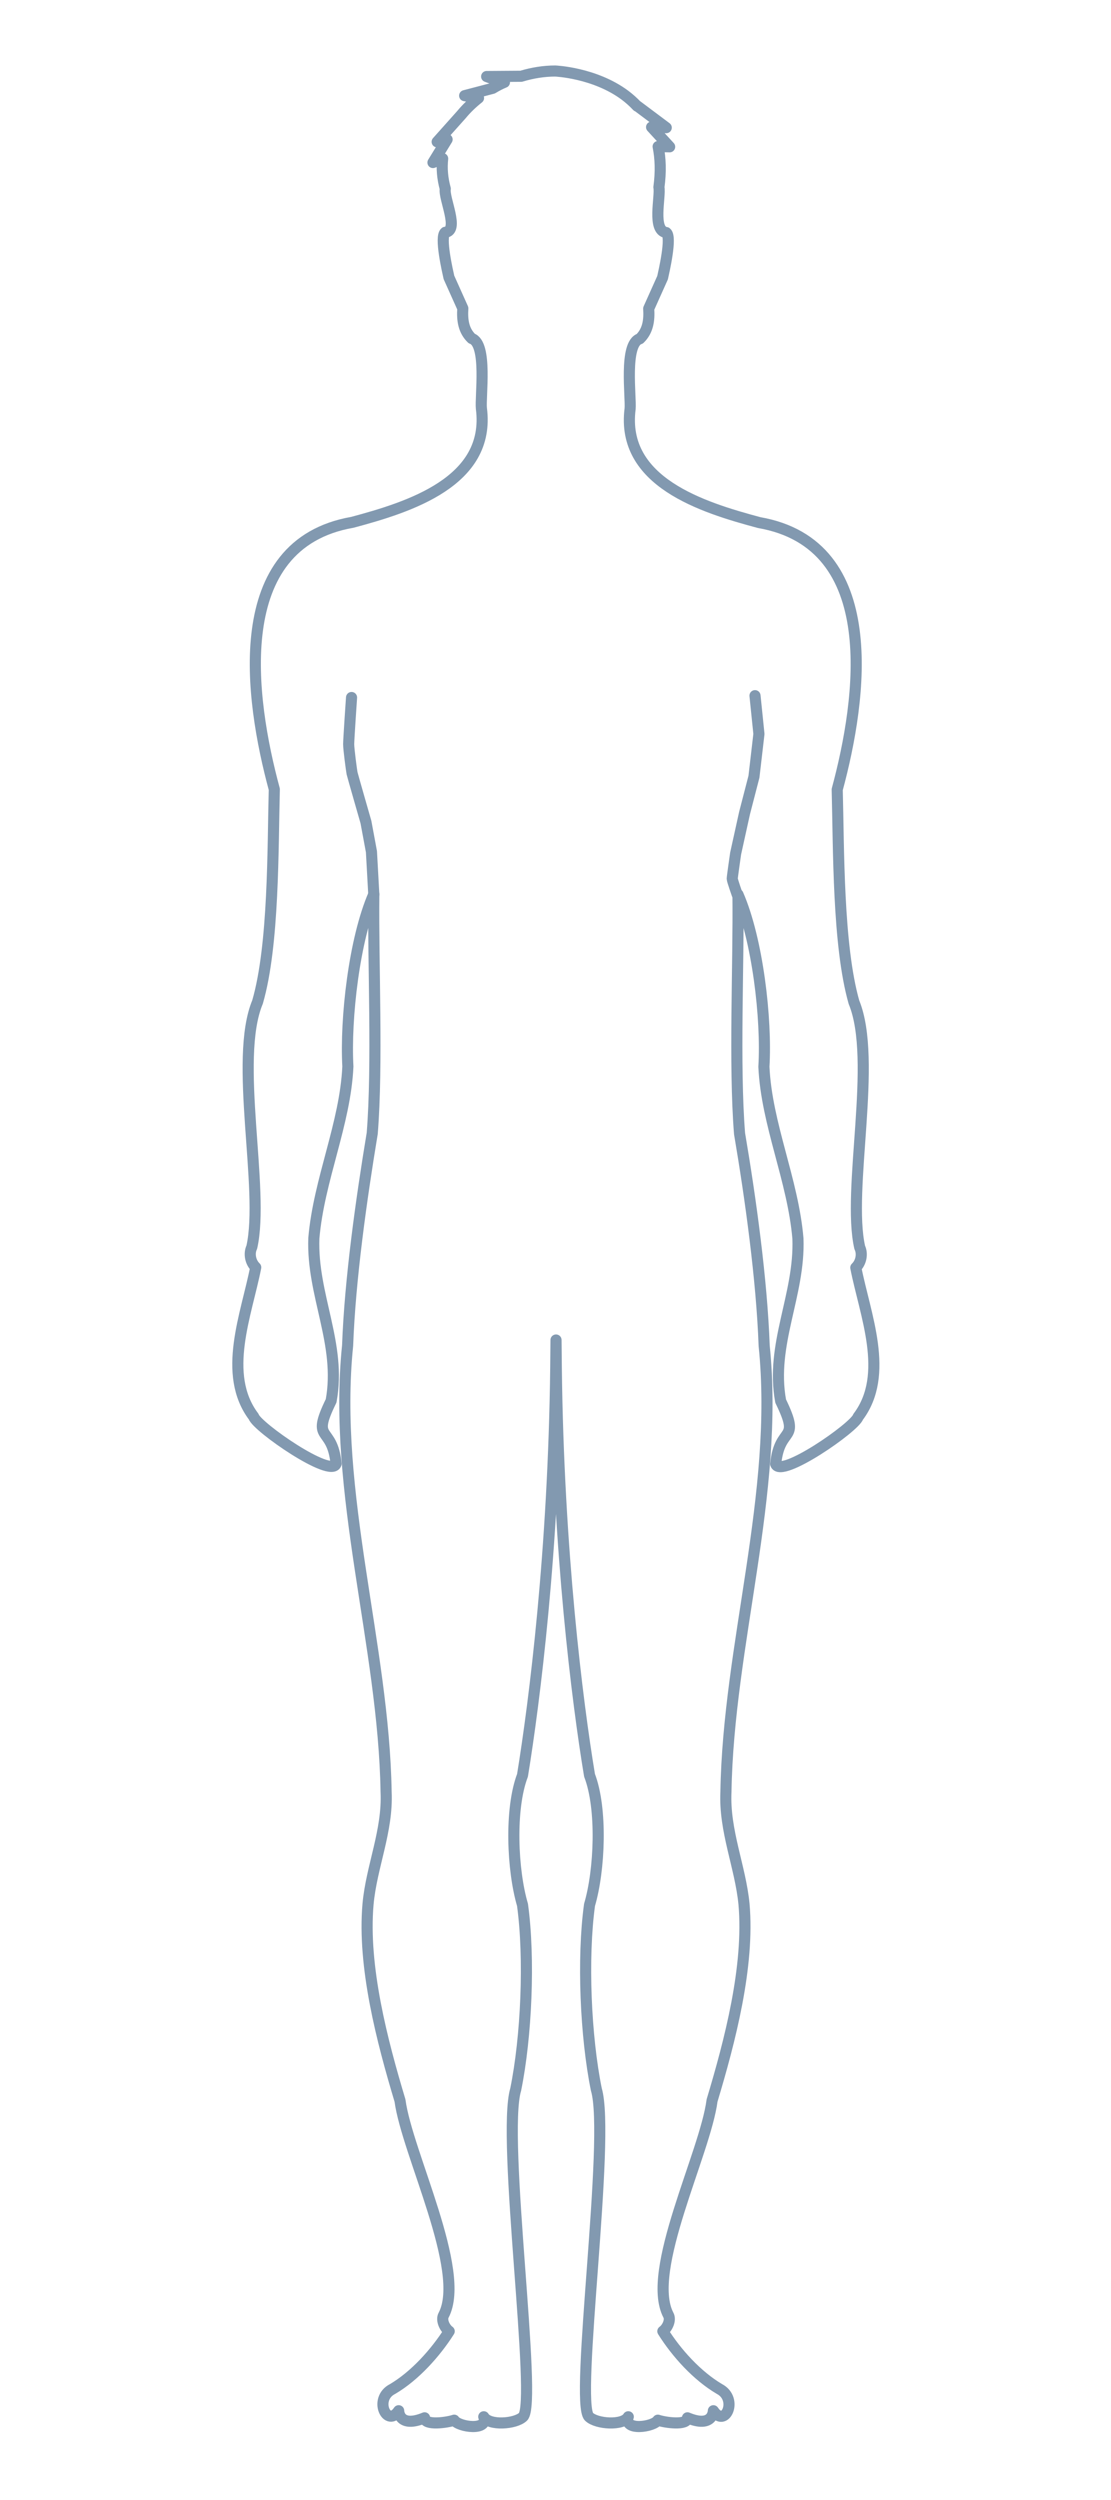 <svg width="400" height="900" viewBox="0 0 400 900" fill="none" xmlns="http://www.w3.org/2000/svg">
  <rect width="400" height="900" fill="none"/>
  <path d="M126.57 251.104C126.57 251.104 125.533 266.209 125.533 267.909C125.533 269.702 126.57 277.444 126.758 278.388C126.947 279.237 131.754 295.947 131.754 295.947L133.734 306.615L134.582 322.004" stroke="#8299B0" stroke-width="4" stroke-miterlimit="10" stroke-linecap="round" stroke-linejoin="round"/>
  <path d="M271.828 250.443L273.242 264.227L271.451 279.615L268.057 292.738L264.852 307.276C264.852 307.276 263.627 315.773 263.627 316.339C263.627 316.906 265.418 322.004 265.418 322.004" stroke="#8299B0" stroke-width="4" stroke-miterlimit="10" stroke-linecap="round" stroke-linejoin="round"/>
  <path d="M308.119 456.344C310.004 454.551 310.664 451.435 309.533 449.075C304.82 428.306 316.037 381.669 307.459 360.805C301.615 340.319 301.992 305.388 301.426 284.241C310.287 251.387 318.111 195.971 273.336 188.135C252.881 182.659 223.471 173.502 226.865 147.162C227.242 143.008 224.602 123.749 230.352 121.956C233.275 119.124 233.84 115.347 233.557 111.099L238.553 99.959C239.025 97.788 241.947 85.326 239.873 83.721C234.689 83.06 237.893 70.787 237.234 67.389C237.988 61.819 237.799 57.004 236.951 52.756L241.098 52.85L234.594 45.77L239.873 45.958L229.41 38.123V38.217C227.996 36.706 226.488 35.385 224.98 34.252C214.045 26.133 199.906 25.566 199.906 25.566C195.852 25.566 191.705 26.227 187.652 27.455L175.209 27.549C175.209 27.549 181.242 29.815 181.619 29.626C180.205 30.192 178.791 30.948 177.377 31.797L167.291 34.441L172.287 35.29C170.025 37.084 167.951 39.067 166.16 41.238L157.393 51.056L160.975 50.207L155.885 58.514L159.373 57.098C158.996 60.591 159.279 64.179 160.316 67.955C159.656 71.354 165.5 83.06 160.316 83.627C158.242 85.231 161.164 97.693 161.635 99.865L166.631 111.005C166.348 115.347 166.914 119.029 169.836 121.861C175.586 123.749 172.852 143.008 173.324 147.068C176.717 173.407 147.307 182.565 126.852 188.04C82.078 195.876 89.902 251.387 98.762 284.147C98.197 305.294 98.668 340.224 92.73 360.71C84.057 381.48 95.369 428.117 90.656 448.981C89.525 451.341 90.184 454.456 92.07 456.25C88.77 473.149 79.816 494.674 91.316 509.968C92.541 513.744 119.217 532.248 121.008 526.961C119.594 512.705 111.771 519.503 119.217 504.303C122.988 483.817 112.242 466.257 112.996 445.771C114.787 424.718 124.307 404.61 125.25 383.935C124.307 366.658 127.512 338.147 134.582 321.909C134.299 347.021 135.996 383.085 134.016 408.008C130.152 431.327 126.004 460.593 125.156 484.383C119.689 537.629 138.164 592.29 139.012 645.064C139.672 659.13 133.734 671.97 132.508 685.47C130.529 707.939 137.598 734.844 144.008 756.18C146.553 775.156 168.045 817.45 159.75 833.405C158.713 835.199 160.127 838.125 161.73 839.258C156.828 847 149.381 855.307 141.369 860.028C134.393 863.521 139.295 874.189 143.537 867.864C143.537 867.864 143.537 874.283 152.869 870.413C152.775 873.339 161.164 872.112 163.521 871.262C165.029 873.717 176.057 875.322 174.172 870.035C176.057 873.339 185.578 872.678 188.311 870.035C193.59 864.937 180.488 769.492 185.672 752.215C189.537 733.24 190.762 705.012 188.123 685.753C184.447 673.291 183.504 651.2 188.123 639.116C192.459 612.493 199.34 558.115 200.094 492.219C200.094 489.009 200.189 485.705 200.189 482.401C200.189 485.799 200.283 489.104 200.283 492.219C201.037 558.115 207.824 612.493 212.254 639.116C216.873 651.106 215.93 673.291 212.254 685.753C209.615 705.012 210.84 733.24 214.705 752.215C219.889 769.492 206.787 864.937 212.066 870.035C214.799 872.678 224.32 873.339 226.205 870.035C224.32 875.322 235.348 873.717 236.857 871.262C239.307 872.112 247.602 873.339 247.508 870.413C256.746 874.283 256.84 867.864 256.84 867.864C261.082 874.283 265.889 863.615 259.008 860.028C250.996 855.307 243.549 847.094 238.648 839.258C240.25 838.125 241.664 835.199 240.627 833.405C232.332 817.45 253.918 775.156 256.369 756.18C262.779 734.844 269.848 707.939 267.869 685.47C266.549 671.97 260.705 659.13 261.365 645.064C262.213 592.196 280.594 537.629 275.127 484.478C274.279 460.687 270.225 431.421 266.266 408.103C264.287 383.179 265.984 347.116 265.701 322.004C272.771 338.242 276.07 366.752 275.033 384.029C275.975 404.704 285.496 424.813 287.287 445.865C288.041 466.257 277.295 483.911 281.066 504.397C288.512 519.691 280.689 512.8 279.275 527.055C281.066 532.342 307.742 513.838 308.967 510.062C320.467 494.768 311.418 473.243 308.119 456.344Z" stroke="#8299B0" stroke-width="4" stroke-miterlimit="10" stroke-linecap="round" stroke-linejoin="round"/>
</svg>
